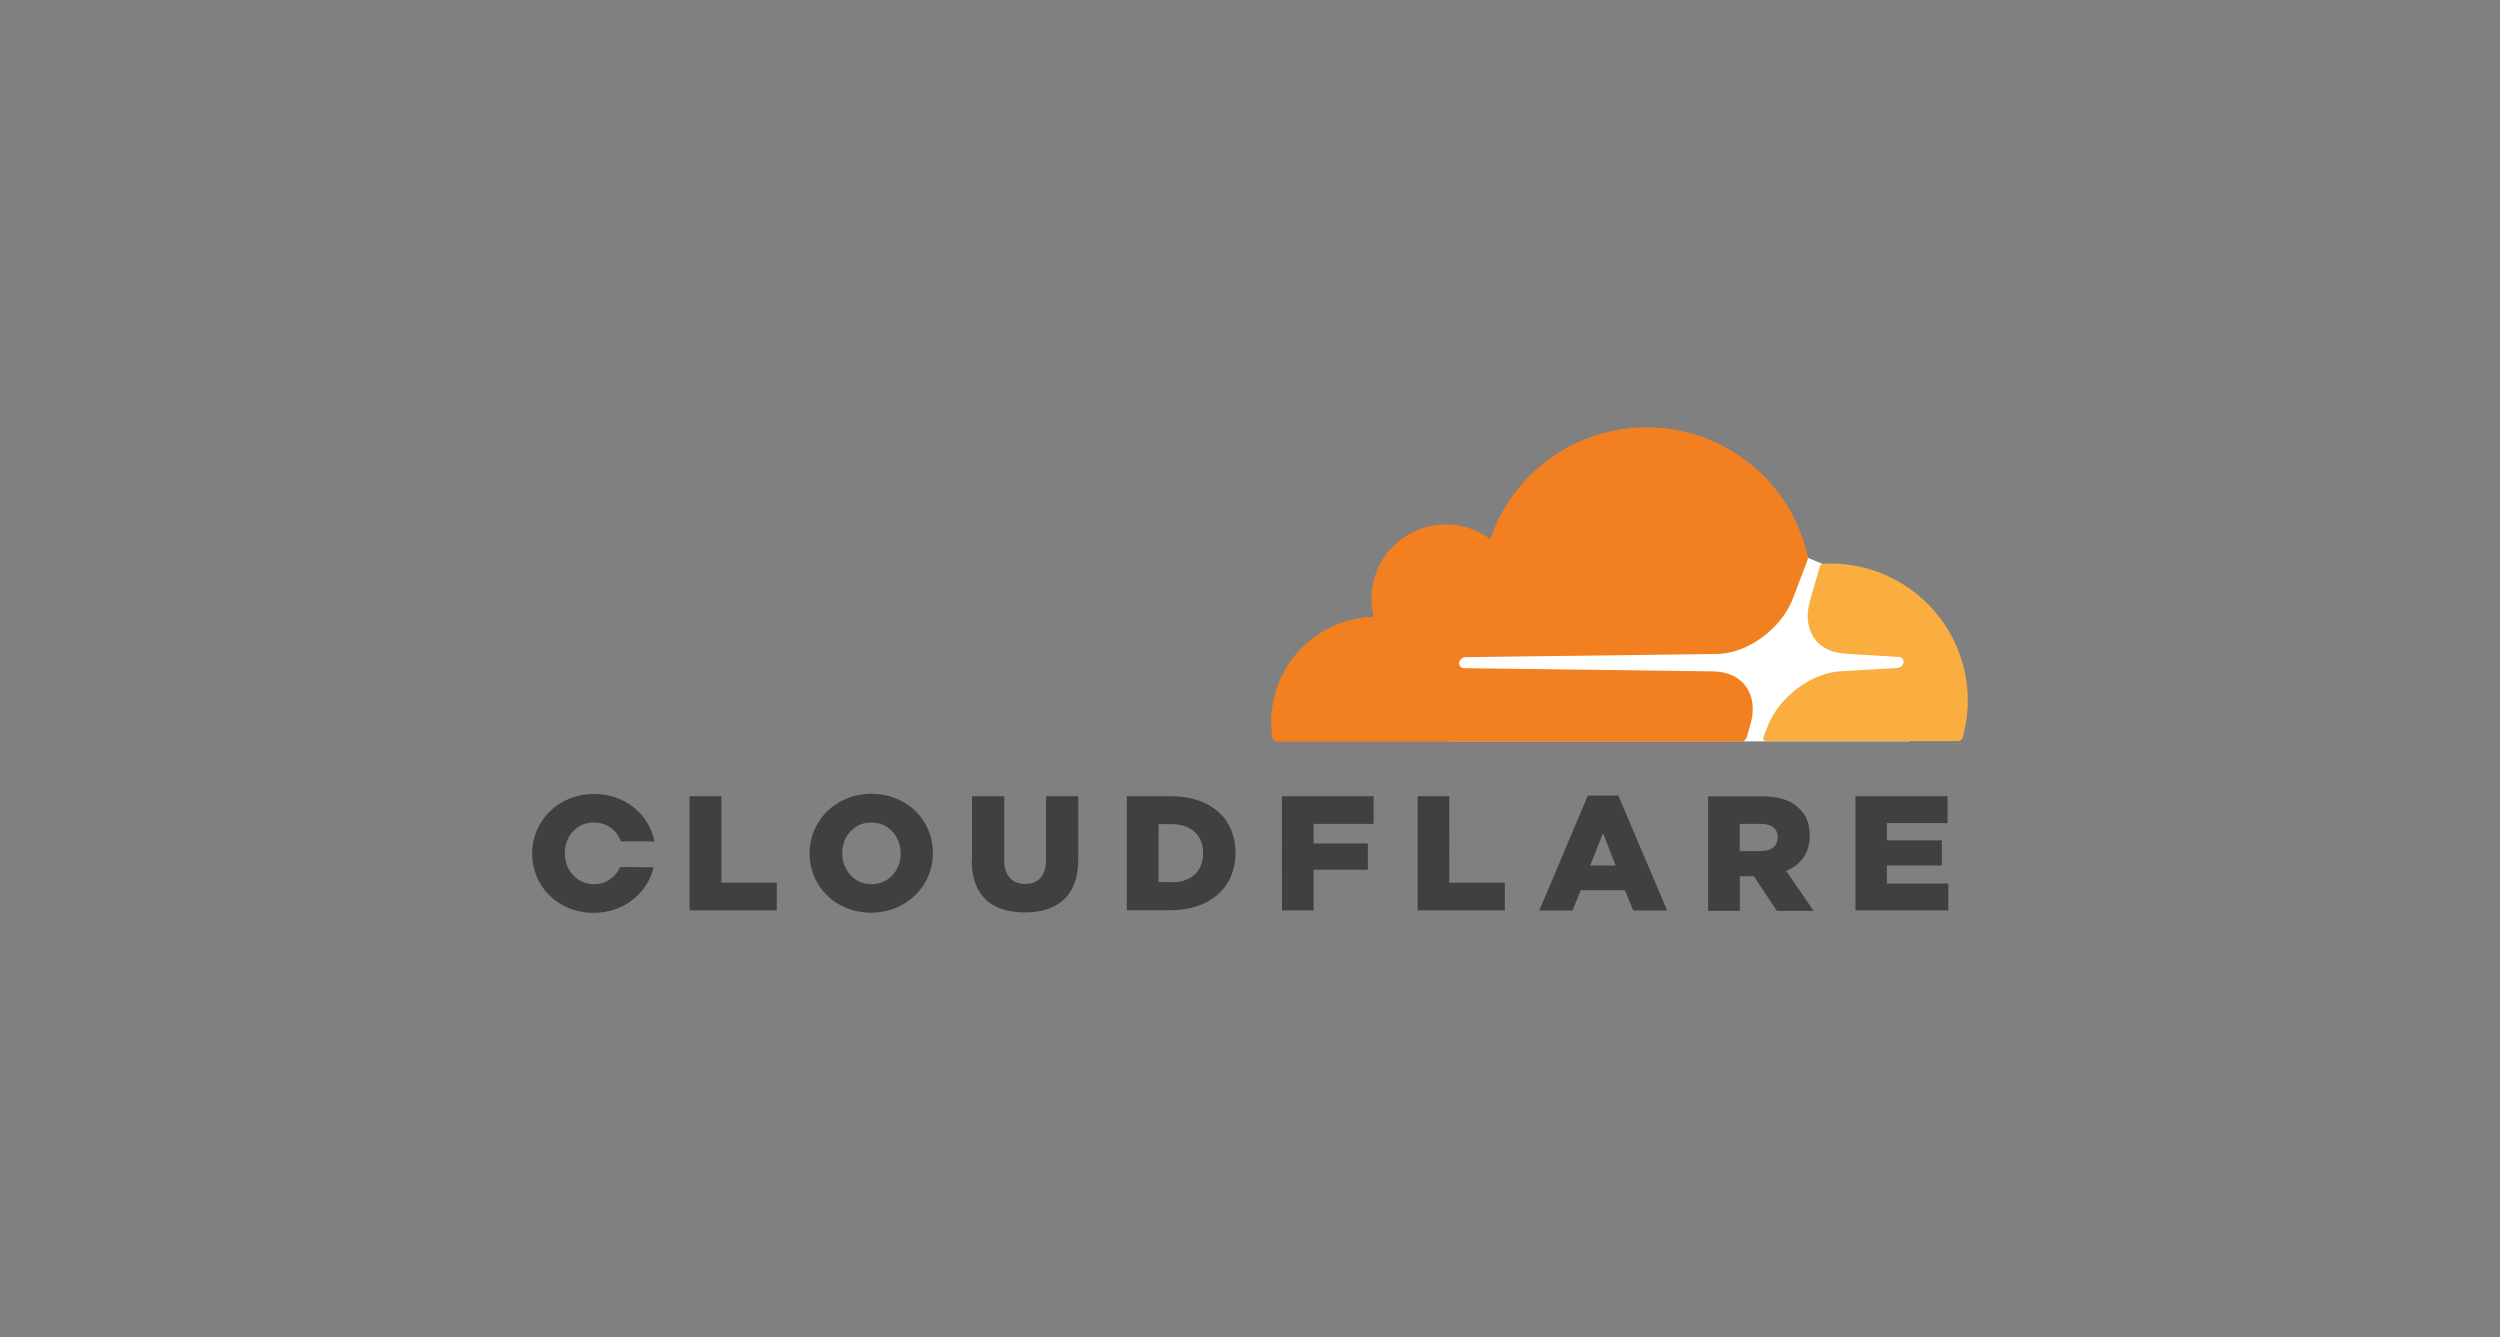 <?xml version="1.0" encoding="UTF-8"?>
<svg xmlns="http://www.w3.org/2000/svg" width="258" height="138" viewBox="0 0 258 138" fill="none">
  <rect x="0" y="0" width="258" height="138" fill="#808080" stroke="none"/>
  <g clip-path="url(#clip0_5288_6517)">
    <path d="M74.451 91.097H80.162V93.954H71.164V82.168H74.451V91.097ZM83.55 88.095V88.054C83.55 84.672 86.289 81.92 89.935 81.92C93.581 81.92 96.276 84.63 96.276 88.013V88.053C96.276 91.435 93.538 94.188 89.892 94.188C86.246 94.188 83.55 91.477 83.55 88.095ZM92.946 88.095V88.054C92.946 86.353 91.725 84.882 89.913 84.882C88.122 84.882 86.923 86.332 86.923 88.033V88.073C86.923 89.775 88.145 91.246 89.936 91.246C91.748 91.246 92.949 89.795 92.949 88.095M100.311 88.786V82.168H103.638V88.723C103.638 90.425 104.5 91.222 105.793 91.222C107.086 91.222 107.948 90.443 107.948 88.804V82.166H111.275V88.699C111.275 92.5 109.12 94.162 105.735 94.162C102.385 94.162 100.28 92.483 100.28 88.784M116.281 82.168H120.831C125.044 82.168 127.509 84.586 127.509 87.987V88.028C127.509 91.431 125.023 93.938 120.768 93.938H116.283V82.152L116.281 82.168ZM120.894 91.055C122.854 91.055 124.159 89.983 124.159 88.073V88.033C124.159 86.142 122.853 85.051 120.894 85.051H119.568V91.039H120.894V91.055ZM132.297 82.168H141.756V85.025H135.563V87.043H141.166V89.754H135.563V93.955H132.3L132.297 82.168ZM149.571 91.097H155.301V93.954H146.304V82.168H149.568L149.571 91.097ZM163.854 82.097H167.013L172.048 93.967H168.546L167.684 91.866H163.132L162.288 93.967H158.854L163.867 82.097H163.854ZM166.74 89.324L165.433 85.983L164.107 89.324H166.74ZM176.276 82.182H181.859C183.67 82.182 184.914 82.644 185.714 83.463C186.409 84.135 186.767 85.039 186.767 86.217V86.257C186.767 88.064 185.797 89.262 184.342 89.884L187.166 94.002H183.374L180.994 90.429H179.549V94.002H176.276V82.182ZM181.711 87.833C182.829 87.833 183.459 87.286 183.459 86.447V86.406C183.459 85.482 182.785 85.02 181.689 85.02H179.541V87.835H181.696L181.711 87.833ZM194.728 91.181H201.07V93.955H191.485V82.171H200.986V84.945H194.728V86.731H200.395V89.316H194.728V91.181ZM63.999 89.478C63.536 90.507 62.566 91.243 61.303 91.243C59.511 91.243 58.289 89.766 58.289 88.07V88.03C58.289 86.328 59.491 84.879 61.28 84.879C62.627 84.879 63.66 85.685 64.081 86.833H67.536C66.988 84.018 64.503 81.939 61.3 81.939C57.655 81.939 54.916 84.692 54.916 88.073V88.114C54.921 91.496 57.617 94.206 61.262 94.206C64.38 94.206 66.825 92.189 67.455 89.5L64 89.478H63.999Z" fill="#404041"></path>
    <path d="M186.512 57.537L149.54 57.789V76.508H197.107V63.366L188.083 58.197L186.512 57.537Z" fill="white"></path>
    <path d="M180.644 74.772C181.086 73.26 180.917 71.874 180.181 70.844C179.507 69.898 178.369 69.366 176.999 69.289L151.066 68.954C150.898 68.954 150.75 68.869 150.666 68.744C150.583 68.619 150.561 68.449 150.603 68.282C150.65 68.155 150.733 68.044 150.841 67.962C150.949 67.88 151.079 67.831 151.214 67.82L177.379 67.484C180.477 67.35 183.847 64.838 185.027 61.77L186.508 57.883C186.574 57.723 186.589 57.547 186.55 57.379C184.866 49.774 178.061 44.102 169.929 44.102C166.369 44.102 162.897 45.214 160.003 47.283C157.109 49.352 154.937 52.273 153.794 55.636C152.319 54.544 150.444 53.957 148.422 54.158C146.668 54.339 145.031 55.117 143.784 56.36C142.537 57.603 141.757 59.237 141.576 60.986C141.489 61.879 141.552 62.781 141.764 63.653C138.93 63.733 136.239 64.913 134.264 66.941C132.289 68.97 131.185 71.687 131.189 74.514C131.192 75.041 131.227 75.567 131.294 76.09C131.334 76.343 131.547 76.531 131.799 76.531H179.661C179.934 76.531 180.199 76.343 180.272 76.069L180.63 74.787L180.644 74.772Z" fill="#F38020"></path>
    <path d="M188.902 58.155L188.185 58.176C188.017 58.176 187.869 58.302 187.805 58.472L186.795 61.98C186.353 63.493 186.522 64.879 187.258 65.909C187.932 66.855 189.07 67.386 190.44 67.463L195.959 67.799C196.128 67.799 196.276 67.883 196.359 68.008C196.401 68.077 196.428 68.154 196.439 68.233C196.45 68.312 196.444 68.393 196.423 68.471C196.376 68.598 196.293 68.709 196.185 68.79C196.076 68.872 195.947 68.922 195.811 68.933L190.06 69.268C186.942 69.403 183.592 71.915 182.412 74.982L181.991 76.054C181.906 76.264 182.054 76.475 182.287 76.475H202.046C202.278 76.475 202.488 76.34 202.551 76.096C202.898 74.851 203.076 73.564 203.078 72.272C203.067 68.527 201.57 64.939 198.913 62.293C196.256 59.647 192.655 58.158 188.9 58.153" fill="#FAAE40"></path>
  </g>
  <defs>
    <clipPath id="clip0_5288_6517">
      <rect width="149" height="51" fill="white" transform="translate(54.5 43.5)"></rect>
    </clipPath>
  </defs>
</svg>
